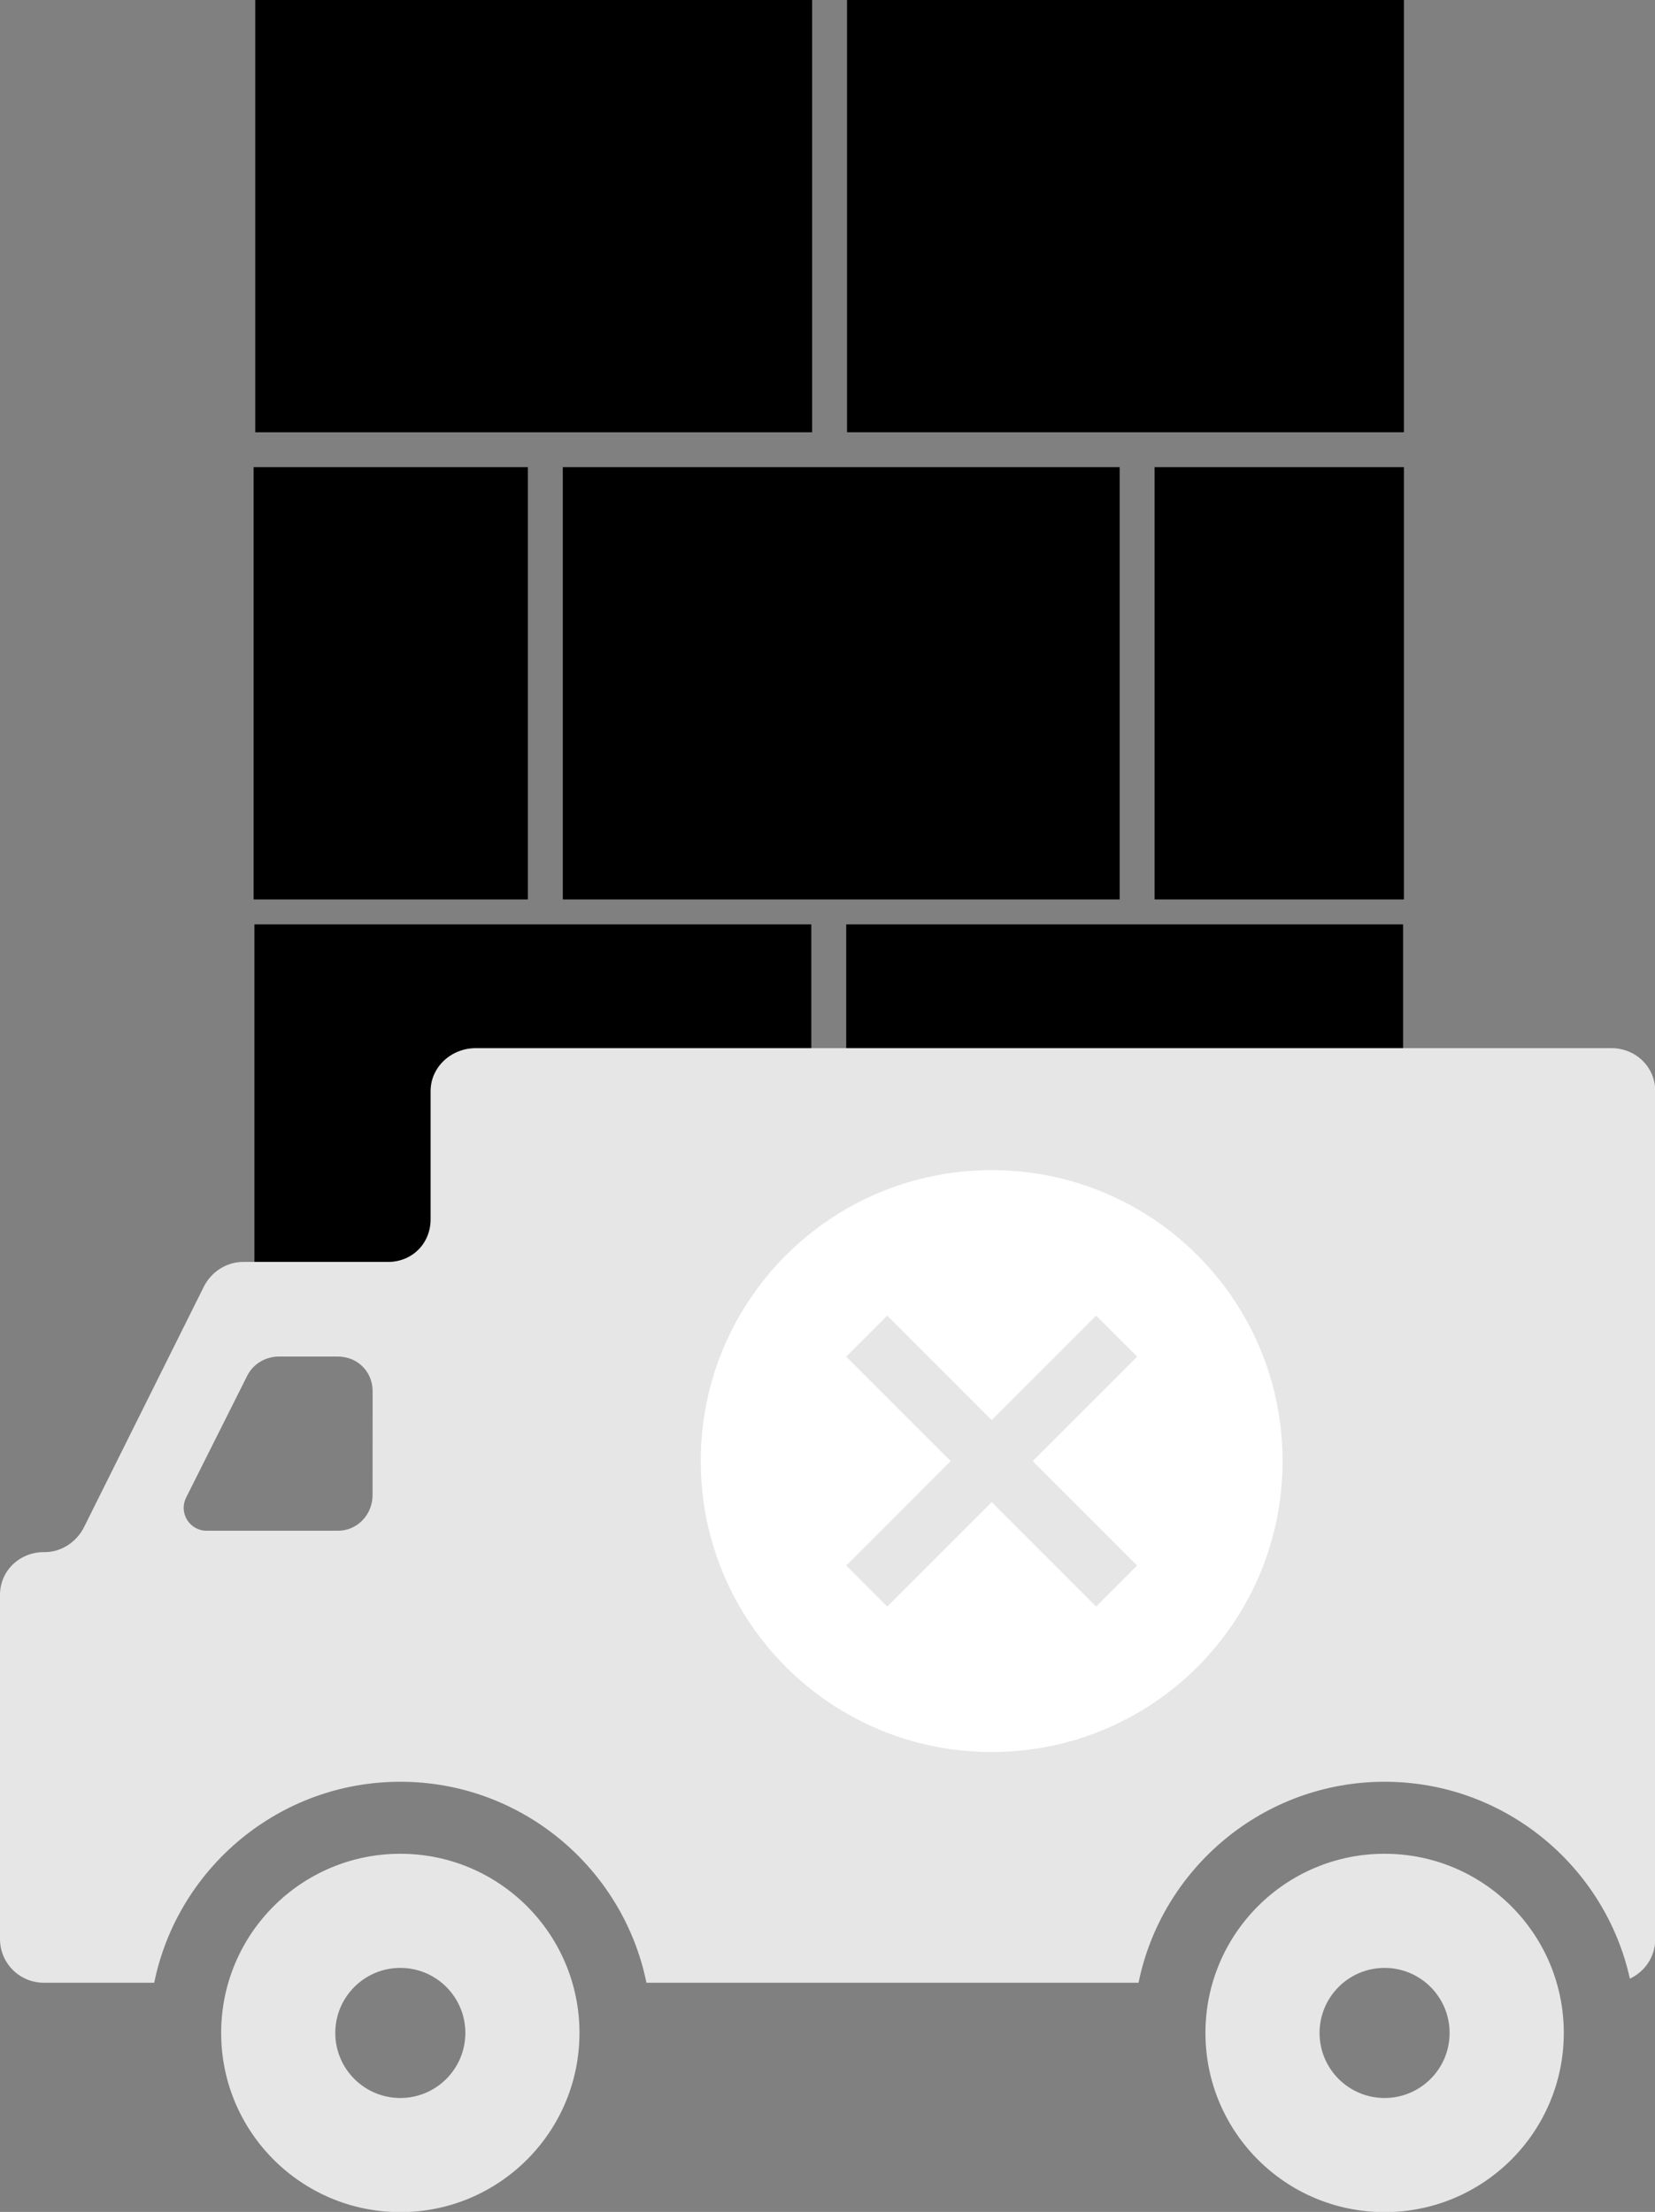 <?xml version="1.0" encoding="UTF-8"?><!-- Created with Inkscape (http://www.inkscape.org/) --><svg xmlns="http://www.w3.org/2000/svg" xmlns:svg="http://www.w3.org/2000/svg" class="svg-XL" height="100.575mm" id="svg13436" version="1.1" viewBox="0 0 75.261 100.575" width="75.261mm">
  
  
  
  <rect x="0" y="0" width="75.261" height="100.575" fill="#808080" stroke="none"/>
  
  
  
  <g id="layer1" transform="translate(-44.711,-118.142)">
    <path class="fill-4" d="M 70.304,139.384 H 95.628 v 19.655 H 70.304 Z" id="rect13981" style="stroke-opacity:1;stroke-dasharray:none;stroke-width:1.154;fill-opacity:1;stroke:none;stroke-miterlimit:4"/>
    <path class="fill-4" d="m 56.243,139.384 h 12.473 v 19.655 H 56.243 Z" id="rect13981-0" style="stroke-opacity:1;stroke-dasharray:none;stroke-width:0.81;fill-opacity:1;stroke:none;stroke-miterlimit:4"/>
    <path class="fill-4" d="m 97.215,139.384 h 11.339 v 19.655 H 97.215 Z" id="rect13981-0-3" style="stroke-opacity:1;stroke-dasharray:none;stroke-width:0.772;fill-opacity:1;stroke:none;stroke-miterlimit:4"/>
    <path class="fill-4" d="m 56.318,118.142 h 25.324 v 19.655 H 56.318 Z" id="rect13981-9" style="stroke-opacity:1;stroke-dasharray:none;stroke-width:1.154;fill-opacity:1;stroke:none;stroke-miterlimit:4"/>
    <path class="fill-4" d="m 83.23,118.142 h 25.324 v 19.655 H 83.23 Z" id="rect13981-9-8" style="stroke-opacity:1;stroke-dasharray:none;stroke-width:1.154;fill-opacity:1;stroke:none;stroke-miterlimit:4"/>
    <path class="fill-4" d="m 56.281,160.173 h 25.324 v 19.655 H 56.281 Z" id="rect13981-9-5" style="stroke-opacity:1;stroke-dasharray:none;stroke-width:1.154;fill-opacity:1;stroke:none;stroke-miterlimit:4"/>
    <path class="fill-4" d="m 83.193,160.173 h 25.324 v 19.655 H 83.193 Z" id="rect13981-9-8-4" style="stroke-opacity:1;stroke-dasharray:none;stroke-width:1.154;fill-opacity:1;stroke:none;stroke-miterlimit:4"/>
    <g id="g10" style="fill:#e6e6e6;fill-opacity:1" transform="matrix(1.634,0,0,1.634,44.711,154.628)">
      <g id="g8" style="fill:#e6e6e6;fill-opacity:1">
        <path class="fill-1" d="M 44.846,6.838 H 13.237 c -0.674,0 -1.253,0.521 -1.253,1.195 V 11.6 c 0,0.675 -0.514,1.187 -1.188,1.187 H 6.763 c -0.462,0 -0.886,0.278 -1.092,0.691 L 2.34,20.164 C 2.134,20.578 1.71,20.862 1.249,20.862 H 1.22 C 0.546,20.862 0,21.379 0,22.053 v 9.576 c 0,0.673 0.546,1.216 1.22,1.216 h 3.072 c 0.648,-3.187 3.474,-5.593 6.849,-5.593 3.376,0 6.2,2.406 6.85,5.593 h 2.039 11.656 c 0.648,-3.187 3.474,-5.593 6.849,-5.593 3.336,0 6.133,2.349 6.825,5.479 0.416,-0.193 0.707,-0.611 0.707,-1.104 V 8.033 C 46.066,7.358 45.52,6.838 44.846,6.838 Z M 10.369,19.271 c 0,0.545 -0.42,0.996 -0.965,0.996 H 5.743 C 5.524,20.267 5.321,20.149 5.206,19.963 5.091,19.776 5.08,19.543 5.179,19.346 l 1.7,-3.39 c 0.168,-0.334 0.509,-0.535 0.883,-0.535 h 1.643 c 0.545,0 0.965,0.418 0.965,0.963 z" id="path2" style="fill-opacity:1"/>
        <path class="fill-1" d="m 11.141,29.256 c -2.754,0 -4.986,2.232 -4.986,4.986 0,2.754 2.232,4.986 4.986,4.986 2.754,0 4.986,-2.232 4.986,-4.986 0,-2.754 -2.232,-4.986 -4.986,-4.986 z m 0,6.796 c -0.999,0 -1.81,-0.81 -1.81,-1.81 0,-1 0.811,-1.81 1.81,-1.81 1,0 1.81,0.81 1.81,1.81 -0.001,1 -0.81,1.81 -1.81,1.81 z" id="path4" style="fill-opacity:1"/>
        <path class="fill-1" d="m 38.533,29.256 c -2.754,0 -4.985,2.232 -4.985,4.986 0,2.754 2.231,4.986 4.985,4.986 2.756,0 4.988,-2.232 4.988,-4.986 0,-2.754 -2.232,-4.986 -4.988,-4.986 z m 0,6.796 c -0.998,0 -1.809,-0.81 -1.809,-1.81 0,-1 0.811,-1.81 1.809,-1.81 1,0 1.81,0.81 1.81,1.81 0,1 -0.81,1.81 -1.81,1.81 z" id="path6" style="fill-opacity:1"/>
      </g>
    </g>
    <path d="m 89.807,171.348 c -7.316,0 -13.229,5.913 -13.229,13.229 0,7.316 5.913,13.229 13.229,13.229 7.316,0 13.229,-5.913 13.229,-13.229 0,-7.316 -5.913,-13.229 -13.229,-13.229 z m 6.615,17.978 -1.865,1.865 -4.749,-4.749 -4.749,4.749 -1.865,-1.865 4.749,-4.749 -4.749,-4.749 1.865,-1.865 4.749,4.749 4.749,-4.749 1.865,1.865 -4.749,4.749 z" id="path1690" style="fill:#ffffff;fill-opacity:1;stroke-width:1.323"/>
  </g>
</svg>